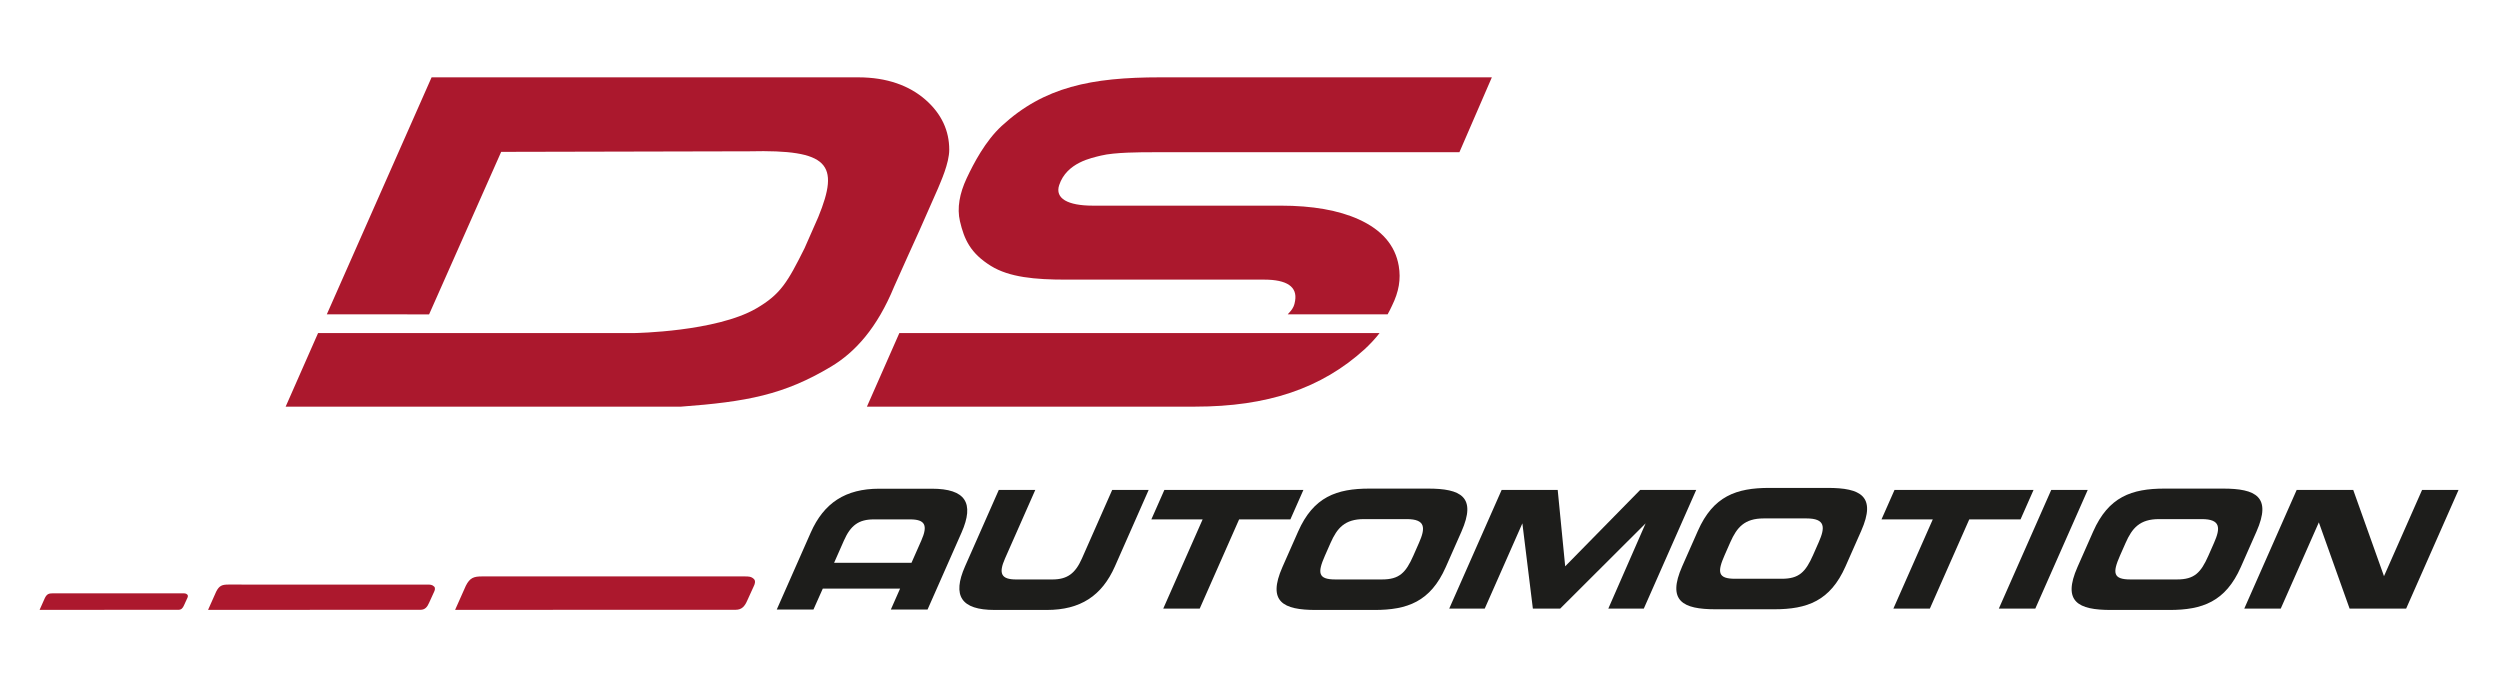 <?xml version="1.0" encoding="UTF-8"?>
<svg xmlns="http://www.w3.org/2000/svg" xmlns:xlink="http://www.w3.org/1999/xlink" version="1.1" id="Ebene_1" x="0px" y="0px" viewBox="0 0 2004.22 547.81" style="enable-background:new 0 0 2004.22 547.81;" xml:space="preserve">
<style type="text/css">
	.st0{fill:#AB182D;}
	.st1{fill:#1D1D1B;}
	.st2{fill:#AC182D;}
</style>
<g>
	<g>
		<path class="st0" d="M645,199c-13.57,27.15-19.17,36.96-38.74,48.3C574,266,509,267,509,267c-13.97,0-254,0-254,0l-26,59h317    c52.36-3.88,82.42-9.38,120.38-32.16c19.39-11.64,36.85-31.03,50.42-64C718.45,225.84,737,185,737,185l15-34c2-5,9-20,9-31    c0-15-6.04-28.65-19-40c-12.95-11.34-30.88-18-54-18H346l-84,190l82,0.03l57.78-130.28l199.11-0.45    c63.45-1.48,72.57,10.04,55.11,52.7L645,199z"></path>
		<path class="st0" d="M1106,267c-3,4-7.88,9.21-12,13c-34.69,31.47-77.93,46-136,46H695l26-59H1106z"></path>
		<path class="st0" d="M882.66,124.73c10.83-2.7,32.18-2.69,41.44-2.69L1170,122l26-60H930c-54.98,0-93,7.61-127,39    c-13,12-22.37,29.83-28.03,41.91c-5.68,12.08-7.85,23.92-5.4,34.4C773,192,778,203,794.41,213.19    c14.72,9.14,35.63,10.98,59.77,10.98h159.25c18.49,0,26.75,5.8,24.82,17.05c-0.25,1.45-0.51,2.9-1.33,4.72    c-1.18,2.49-2.69,4.03-4.56,6.06h80.08c1.21-2.06,2.54-4.89,3.55-7c5.53-11.26,7.16-21.21,5.37-31.81    c-2.82-16.48-13.53-28.92-32.13-37.34c-16.21-7.32-37.16-10.98-62.34-10.98H876.1c-20.04,0-30.52-5.75-26.97-16.47    C855.14,130.23,875.32,126.56,882.66,124.73z"></path>
	</g>
	<g>
		<path class="st1" d="M659.63,471.85h61.97l-7.41,16.78h29.43l27.22-61.64c10.51-23.82,3.21-35.2-23.83-35.2h-42.16    c-27.04,0-44.39,11.38-54.9,35.2l-27.22,61.64h29.42L659.63,471.85z M738.62,433.32l-7.9,17.89h-62.04l7.9-17.89    c5.37-12.16,11.85-16.93,23.91-16.93h29.16C741.72,416.39,743.99,421.16,738.62,433.32z"></path>
		<path class="st1" d="M773.68,454.01c-10.45,23.68-3.19,34.98,23.68,34.98h41.9c26.87,0,44.12-11.31,54.57-34.98l27.05-61.26    h-29.24l-24.27,54.97c-5.34,12.09-11.78,16.83-23.76,16.83h-28.99c-12,0-14.25-4.74-8.91-16.83l24.27-54.97h-29.25L773.68,454.01z    "></path>
		<polygon class="st1" points="923.02,416.41 964.13,416.41 932.55,487.93 961.79,487.93 993.37,416.41 1034.48,416.41     1044.93,392.75 933.47,392.75   "></polygon>
		<path class="st1" d="M1144.82,391.7h-46.9c-26.35,0-44.94,6.57-57.24,34.45l-12.55,28.4c-12.3,27.87,0.47,34.45,26.82,34.45h46.9    c26.36,0,44.94-6.58,57.24-34.45l12.55-28.4C1183.94,398.27,1171.17,391.7,1144.82,391.7z M1137.58,435.22l-4.52,10.26    c-6.09,13.8-11.32,19.06-25.16,19.06h-37.41c-13.84,0-14.42-5.26-8.31-19.06l4.52-10.26c5.24-11.83,11.32-19.06,26.73-19.06h34.26    C1143.11,416.15,1142.82,423.38,1137.58,435.22z"></path>
		<polygon class="st1" points="1203.86,392.75 1248.79,392.75 1254.79,454.01 1314.93,392.75 1359.84,392.75 1317.81,487.93     1289.35,487.93 1319.28,419.56 1250.76,487.93 1228.88,487.93 1220.47,419.56 1190.28,487.93 1161.82,487.93   "></polygon>
		<path class="st1" d="M1465.29,391.15h-46.9c-26.35,0-44.94,6.57-57.24,34.45L1348.6,454c-12.3,27.87,0.47,34.45,26.82,34.45h46.9    c26.36,0,44.94-6.58,57.24-34.45l12.55-28.4C1504.42,397.72,1491.64,391.15,1465.29,391.15z M1458.06,434.67l-4.52,10.26    c-6.09,13.8-11.32,19.06-25.16,19.06h-37.41c-13.84,0-14.42-5.26-8.31-19.06l4.52-10.26c5.24-11.83,11.32-19.06,26.73-19.06h34.26    C1463.59,415.61,1463.29,422.84,1458.06,434.67z"></path>
		<polygon class="st1" points="1508.37,416.41 1549.48,416.41 1517.89,487.93 1547.14,487.93 1578.72,416.41 1619.83,416.41     1630.28,392.75 1518.82,392.75   "></polygon>
		<polygon class="st1" points="1602.43,487.93 1631.67,487.93 1673.72,392.75 1644.46,392.75   "></polygon>
		<path class="st1" d="M1782.2,391.7h-46.91c-26.35,0-44.93,6.57-57.23,34.45l-12.55,28.4c-12.3,27.87,0.46,34.45,26.81,34.45h46.91    c26.35,0,44.92-6.58,57.24-34.45l12.53-28.4C1821.32,398.27,1808.54,391.7,1782.2,391.7z M1774.96,435.22l-4.52,10.26    c-6.09,13.8-11.33,19.06-25.16,19.06h-37.42c-13.83,0-14.4-5.26-8.31-19.06l4.53-10.26c5.22-11.83,11.32-19.06,26.73-19.06h34.26    C1780.48,416.15,1780.19,423.38,1774.96,435.22z"></path>
		<polygon class="st1" points="1799.2,487.93 1828.44,487.93 1858.99,418.78 1883.65,487.93 1928.97,487.93 1971,392.75     1941.76,392.75 1911.22,461.91 1886.55,392.75 1841.23,392.75   "></polygon>
	</g>
	<g>
		<path class="st2" d="M589.91,488.85c4.74-0.03,7.18-2.82,9.17-7.45l5.37-11.79c0.61-1.22,1.51-3.86,0-5.36    c-2.15-2.14-4.3-2.14-7.52-2.14H386.34c-6.45,0-9.67,1.07-12.89,7.51l-8.6,19.3L589.91,488.85z"></path>
		<path class="st2" d="M337.07,488.87c3.59-0.02,5.43-2.13,6.94-5.63l4.06-8.92c0.46-0.92,1.14-2.92,0-4.06    c-1.63-1.62-3.25-1.62-5.69-1.62H183.05c-4.88,0-7.32,0.81-9.75,5.68l-6.5,14.6L337.07,488.87z"></path>
		<path class="st2" d="M31.74,488.91l111.28-0.03c2.35-0.01,3.55-1.39,4.53-3.68l2.66-5.83c0.3-0.6,0.74-1.91,0-2.65    c-1.06-1.06-2.13-1.06-3.72-1.06H42.37c-3.19,0-4.78,0.53-6.38,3.71L31.74,488.91"></path>
	</g>
</g>
</svg>

